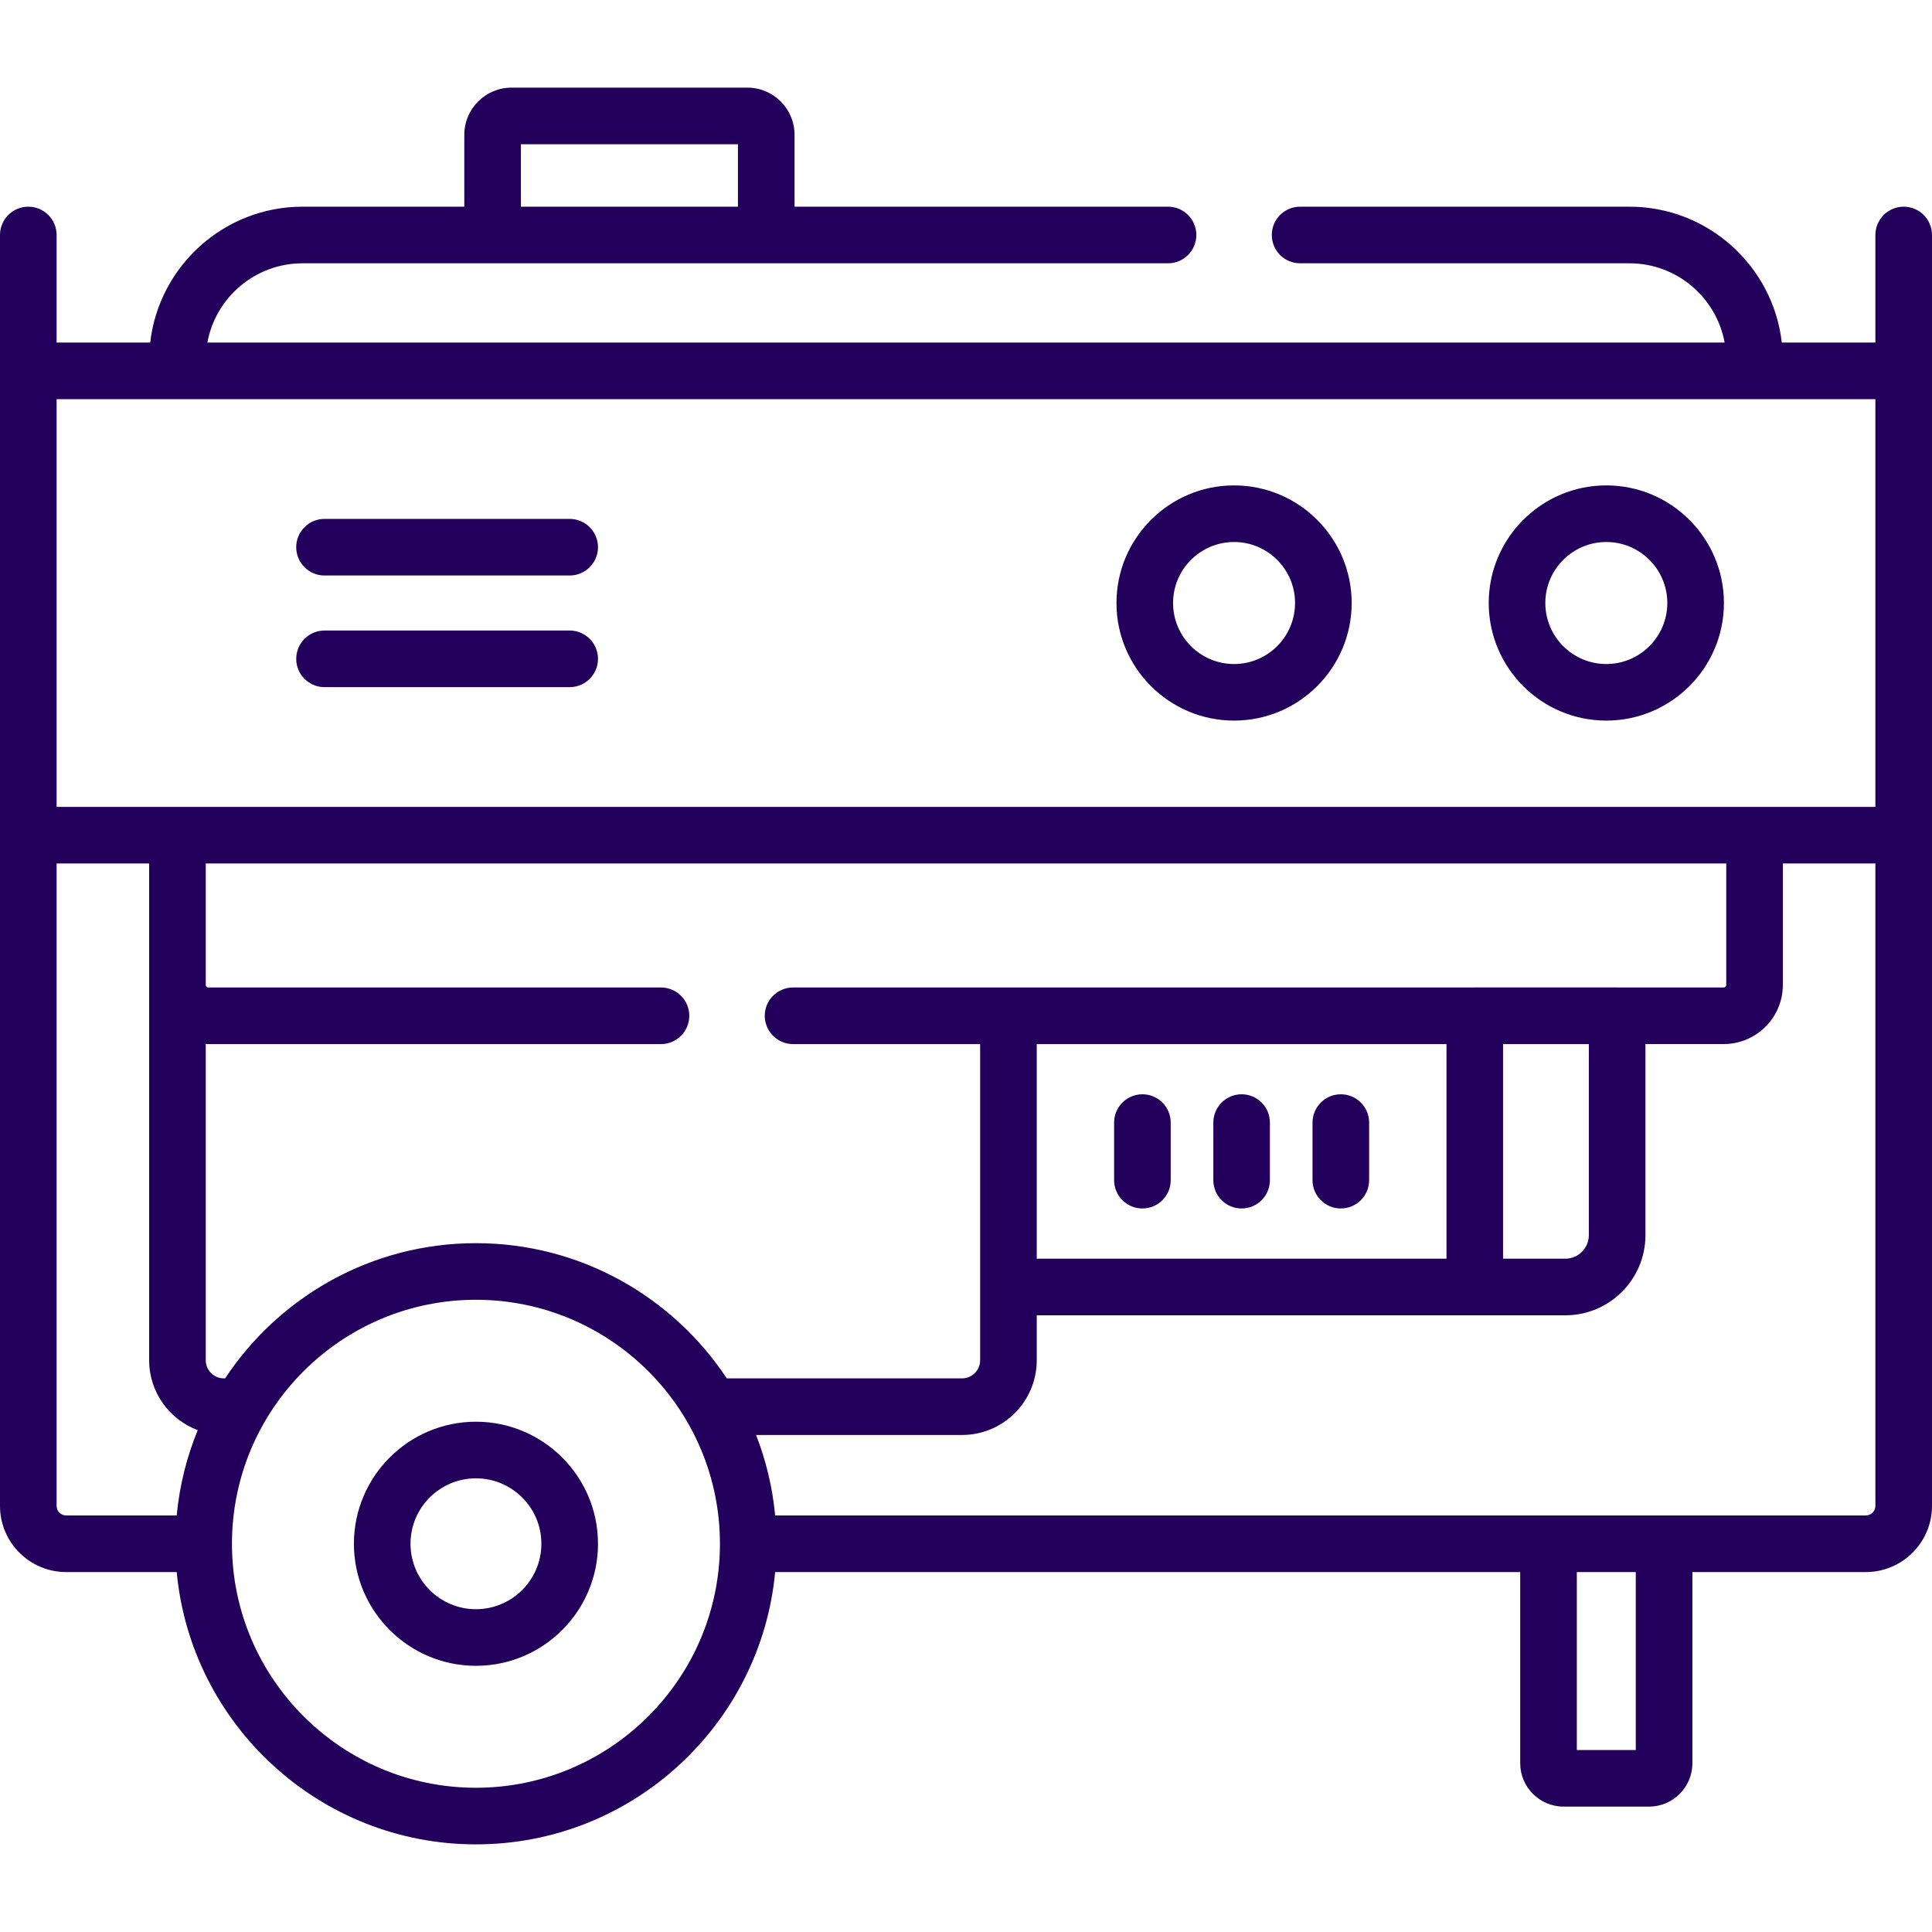<?xml version="1.0" encoding="UTF-8"?> <svg xmlns="http://www.w3.org/2000/svg" width="50" height="50" viewBox="0 0 50 50" fill="none"><path d="M29.566 28.32C29.161 28.32 28.833 28.648 28.833 29.053V30.543C28.833 30.947 29.161 31.275 29.566 31.275C29.97 31.275 30.298 30.947 30.298 30.543V29.053C30.298 28.648 29.97 28.32 29.566 28.32Z" fill="#23005B"></path><path d="M32.133 28.32C31.728 28.32 31.401 28.648 31.401 29.053V30.543C31.401 30.947 31.728 31.275 32.133 31.275C32.538 31.275 32.865 30.947 32.865 30.543V29.053C32.865 28.648 32.538 28.32 32.133 28.32Z" fill="#23005B"></path><path d="M34.7 28.32C34.296 28.32 33.968 28.648 33.968 29.053V30.543C33.968 30.947 34.296 31.275 34.7 31.275C35.105 31.275 35.433 30.947 35.433 30.543V29.053C35.433 28.648 35.105 28.32 34.7 28.32Z" fill="#23005B"></path><path d="M49.268 5.349C48.863 5.349 48.535 5.677 48.535 6.081V8.865H46.113C45.887 6.889 44.205 5.349 42.17 5.349H33.647C33.242 5.349 32.914 5.677 32.914 6.081C32.914 6.486 33.242 6.814 33.647 6.814H42.17C43.396 6.814 44.419 7.699 44.633 8.865H5.367C5.581 7.699 6.604 6.814 7.83 6.814H30.229C30.633 6.814 30.961 6.486 30.961 6.081C30.961 5.677 30.633 5.349 30.229 5.349H20.563V3.489C20.563 2.816 20.016 2.268 19.343 2.268H13.237C12.564 2.268 12.016 2.816 12.016 3.489V5.349H7.83C5.795 5.349 4.113 6.889 3.887 8.865H1.465V6.081C1.465 5.677 1.137 5.349 0.732 5.349C0.328 5.349 0 5.677 0 6.081V38.973C0 39.917 0.768 40.685 1.713 40.685H4.573C4.944 44.632 8.275 47.732 12.317 47.732C16.36 47.732 19.691 44.632 20.061 40.685H39.343V45.632C39.343 46.251 39.847 46.755 40.466 46.755H42.676C43.295 46.755 43.799 46.251 43.799 45.632V40.685H48.287C49.231 40.685 50 39.917 50 38.973V6.081C50 5.677 49.672 5.349 49.268 5.349ZM13.481 3.733H19.098V5.349H13.481V3.733ZM42.334 45.29H40.808V40.685H42.334V45.29ZM48.535 10.33V20.882C45.196 20.882 4.451 20.882 1.465 20.882V10.33H48.535ZM40.51 32.575H38.899V27.021H41.119V31.967C41.119 32.009 41.114 32.05 41.106 32.089C41.05 32.367 40.804 32.575 40.51 32.575ZM26.831 32.575V27.021H37.435V32.575H26.831ZM41.856 25.556C41.854 25.556 41.853 25.555 41.851 25.555H38.167C38.165 25.555 38.164 25.556 38.162 25.556H20.524C20.12 25.556 19.792 25.884 19.792 26.288C19.792 26.693 20.12 27.021 20.524 27.021H25.366V35.203C25.366 35.462 25.156 35.672 24.898 35.672H18.809C17.415 33.566 15.027 32.173 12.317 32.173C9.608 32.173 7.219 33.566 5.826 35.672H5.794C5.535 35.672 5.325 35.462 5.325 35.203V27.017C5.347 27.018 5.369 27.021 5.391 27.021H17.106C17.511 27.021 17.839 26.693 17.839 26.288C17.839 25.884 17.511 25.556 17.106 25.556H5.391C5.354 25.556 5.325 25.526 5.325 25.489V22.347H44.675V25.489C44.675 25.526 44.645 25.556 44.609 25.556H41.856ZM1.465 38.973V22.347H3.86V35.203C3.86 36.031 4.384 36.737 5.117 37.012C4.833 37.704 4.646 38.446 4.573 39.22H1.713C1.576 39.22 1.465 39.109 1.465 38.973ZM12.317 46.267C8.835 46.267 6.003 43.434 6.003 39.952C6.003 36.47 8.835 33.638 12.317 33.638C15.799 33.638 18.632 36.47 18.632 39.952C18.632 43.434 15.799 46.267 12.317 46.267ZM48.287 39.22H20.061C19.993 38.492 19.823 37.793 19.567 37.137H24.898C25.964 37.137 26.831 36.269 26.831 35.203V34.04H40.51C41.654 34.04 42.584 33.11 42.584 31.967V27.02H44.609C45.453 27.02 46.14 26.334 46.14 25.489V22.347H48.535V38.973C48.535 39.109 48.424 39.22 48.287 39.22Z" fill="#23005B"></path><path d="M12.317 36.794C10.576 36.794 9.159 38.211 9.159 39.952C9.159 41.694 10.576 43.111 12.317 43.111C14.059 43.111 15.476 41.694 15.476 39.952C15.476 38.211 14.059 36.794 12.317 36.794ZM12.317 41.646C11.383 41.646 10.624 40.886 10.624 39.952C10.624 39.018 11.383 38.259 12.317 38.259C13.251 38.259 14.011 39.018 14.011 39.952C14.011 40.886 13.251 41.646 12.317 41.646Z" fill="#23005B"></path><path d="M41.571 18.649C43.249 18.649 44.615 17.284 44.615 15.606C44.615 13.928 43.249 12.562 41.571 12.562C39.893 12.562 38.528 13.928 38.528 15.606C38.528 17.284 39.893 18.649 41.571 18.649ZM41.571 14.027C42.442 14.027 43.15 14.735 43.15 15.606C43.15 16.477 42.442 17.185 41.571 17.185C40.701 17.185 39.993 16.477 39.993 15.606C39.993 14.735 40.701 14.027 41.571 14.027Z" fill="#23005B"></path><path d="M31.938 18.649C33.616 18.649 34.981 17.284 34.981 15.606C34.981 13.928 33.616 12.562 31.938 12.562C30.259 12.562 28.894 13.928 28.894 15.606C28.894 17.284 30.259 18.649 31.938 18.649ZM31.938 14.027C32.808 14.027 33.516 14.735 33.516 15.606C33.516 16.477 32.808 17.185 31.938 17.185C31.067 17.185 30.359 16.477 30.359 15.606C30.359 14.735 31.067 14.027 31.938 14.027Z" fill="#23005B"></path><path d="M8.398 14.894H14.743C15.148 14.894 15.476 14.566 15.476 14.161C15.476 13.757 15.148 13.429 14.743 13.429H8.398C7.994 13.429 7.666 13.757 7.666 14.161C7.666 14.566 7.994 14.894 8.398 14.894Z" fill="#23005B"></path><path d="M8.398 17.783H14.743C15.148 17.783 15.476 17.455 15.476 17.051C15.476 16.646 15.148 16.318 14.743 16.318H8.398C7.994 16.318 7.666 16.646 7.666 17.051C7.666 17.455 7.994 17.783 8.398 17.783Z" fill="#23005B"></path></svg> 